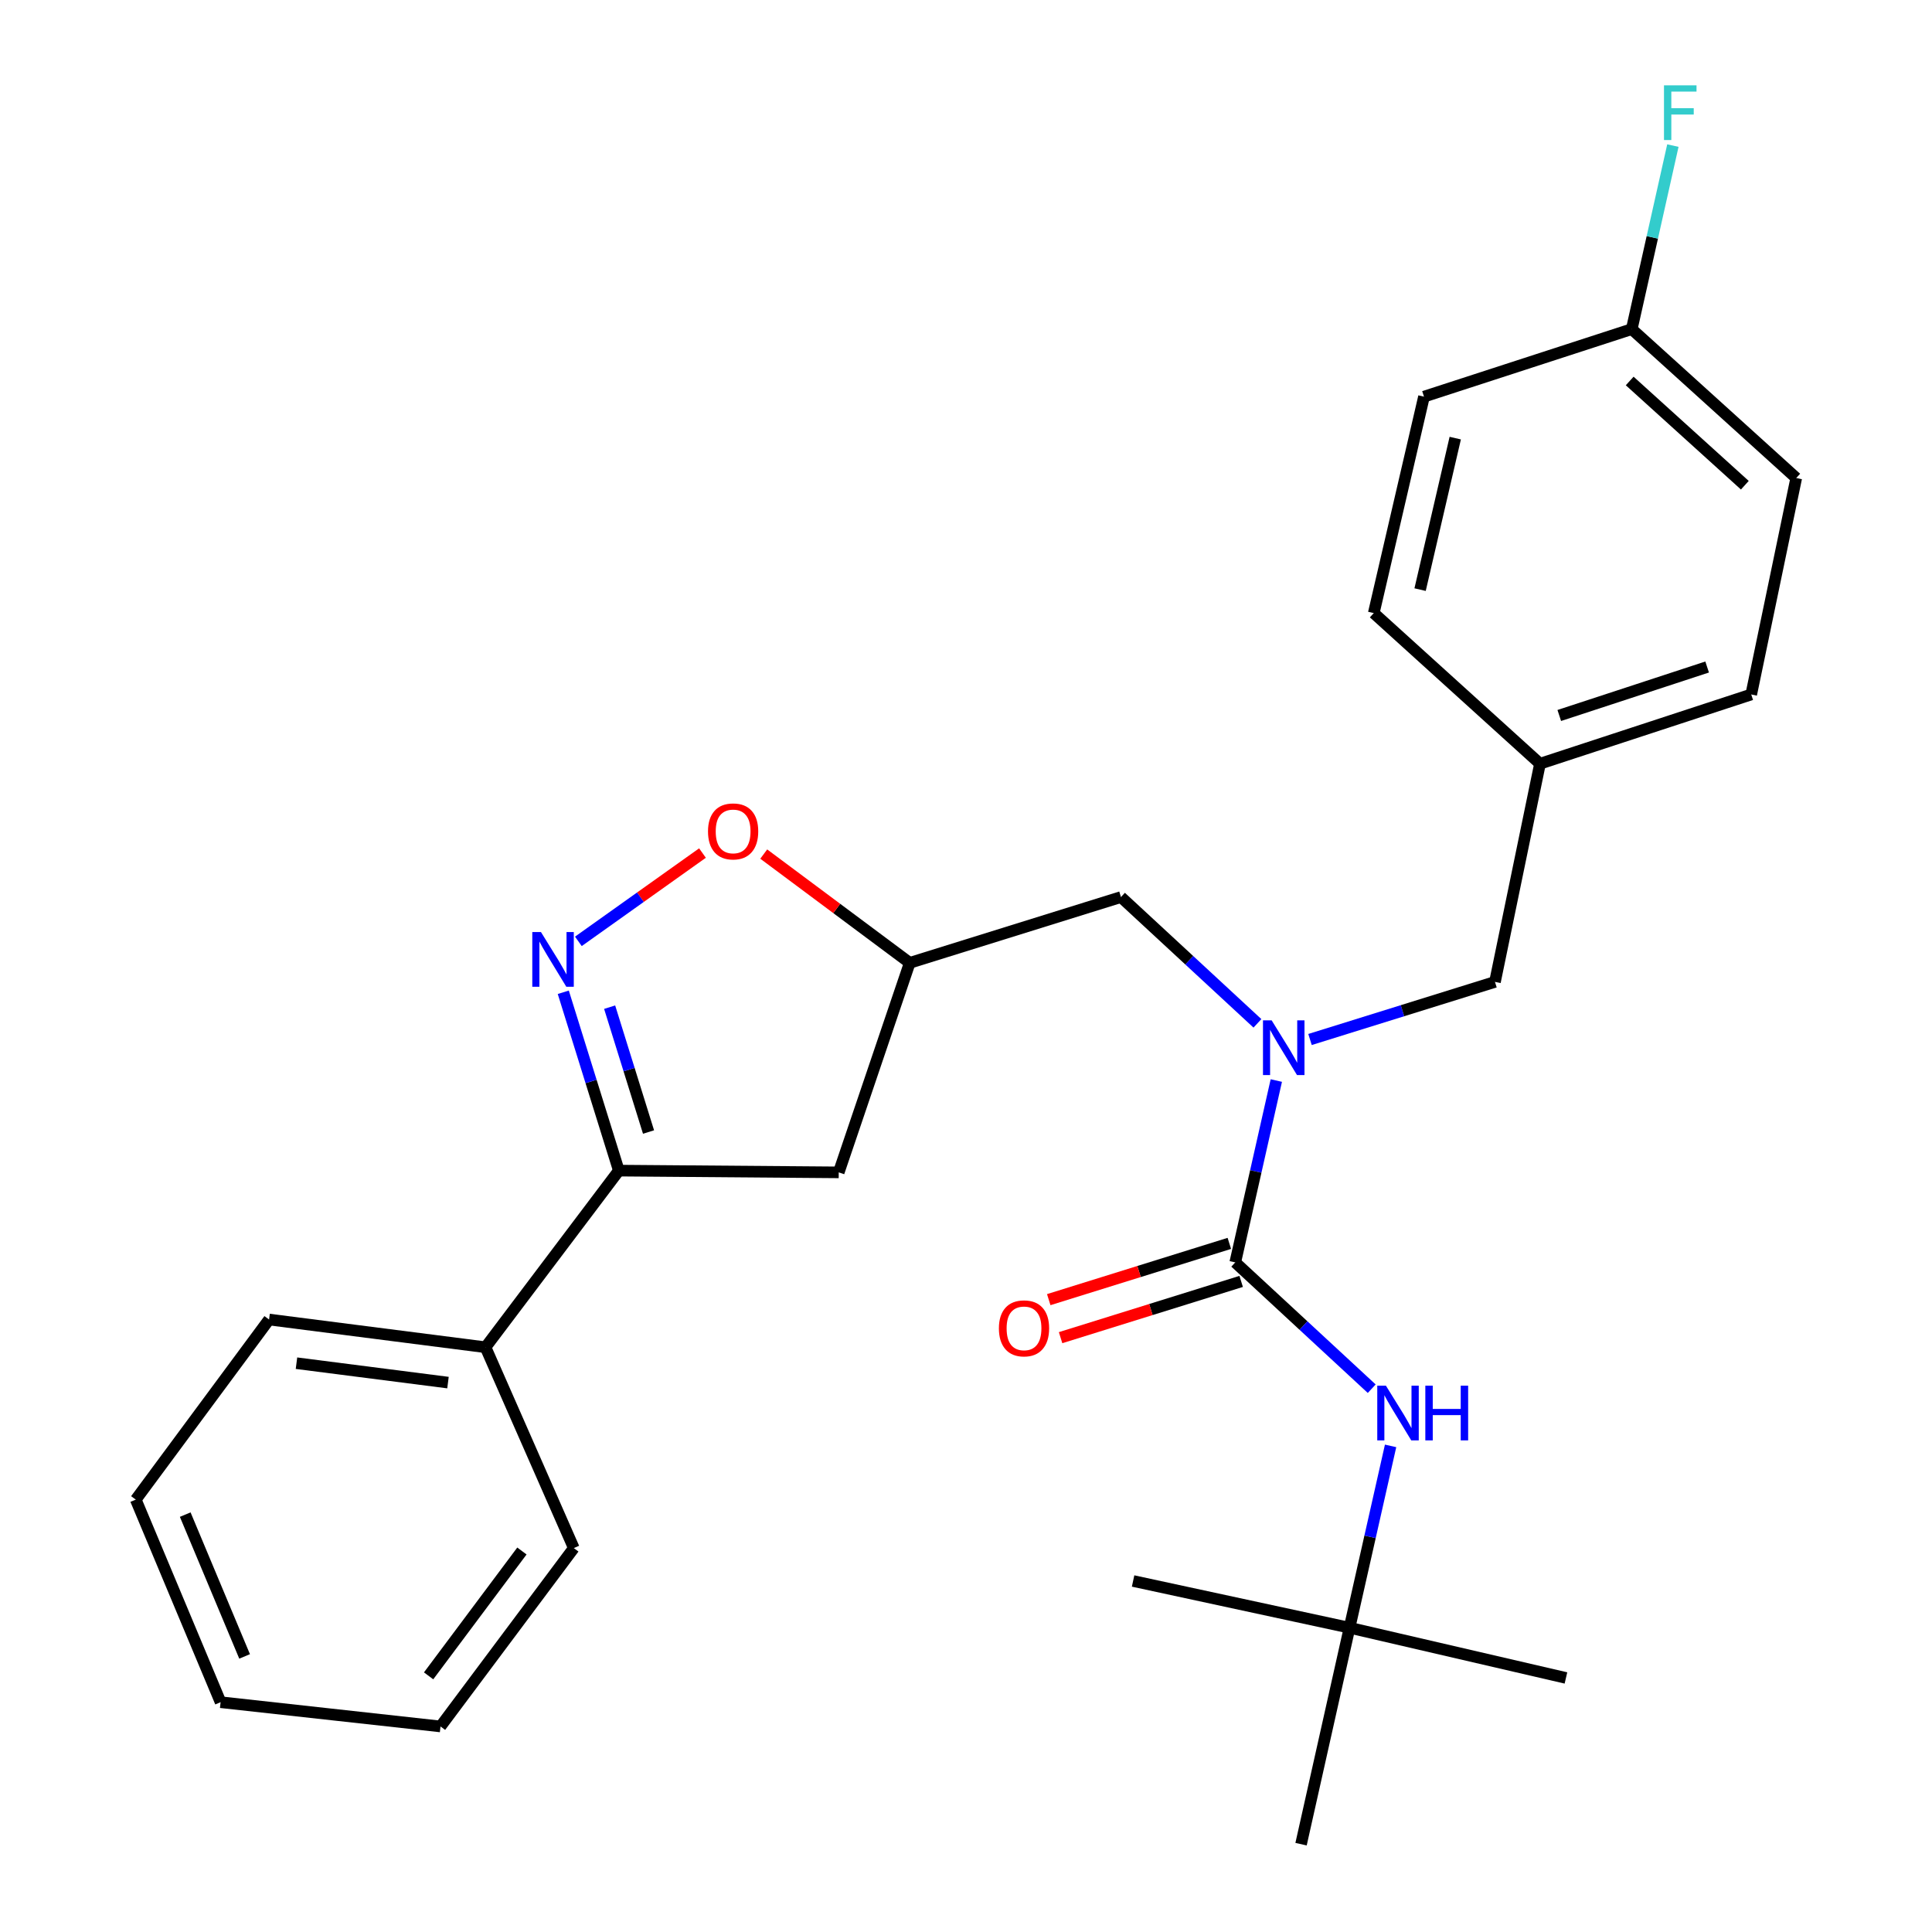 <?xml version='1.0' encoding='iso-8859-1'?>
<svg version='1.1' baseProfile='full'
              xmlns='http://www.w3.org/2000/svg'
                      xmlns:rdkit='http://www.rdkit.org/xml'
                      xmlns:xlink='http://www.w3.org/1999/xlink'
                  xml:space='preserve'
width='1000px' height='1000px' viewBox='0 0 1000 1000'>
<!-- END OF HEADER -->
<rect style='opacity:1.0;fill:#FFFFFF;stroke:none' width='1000' height='1000' x='0' y='0'> </rect>
<path class='bond-0' d='M 698.516,842.518 L 673.424,954.545' style='fill:none;fill-rule:evenodd;stroke:#000000;stroke-width:6px;stroke-linecap:butt;stroke-linejoin:miter;stroke-opacity:1' />
<path class='bond-1' d='M 698.516,842.518 L 586.489,818.319' style='fill:none;fill-rule:evenodd;stroke:#000000;stroke-width:6px;stroke-linecap:butt;stroke-linejoin:miter;stroke-opacity:1' />
<path class='bond-2' d='M 698.516,842.518 L 810.532,868.503' style='fill:none;fill-rule:evenodd;stroke:#000000;stroke-width:6px;stroke-linecap:butt;stroke-linejoin:miter;stroke-opacity:1' />
<path class='bond-3' d='M 698.516,842.518 L 709.142,795.455' style='fill:none;fill-rule:evenodd;stroke:#000000;stroke-width:6px;stroke-linecap:butt;stroke-linejoin:miter;stroke-opacity:1' />
<path class='bond-3' d='M 709.142,795.455 L 719.768,748.392' style='fill:none;fill-rule:evenodd;stroke:#0000FF;stroke-width:6px;stroke-linecap:butt;stroke-linejoin:miter;stroke-opacity:1' />
<path class='bond-4' d='M 650.847,529.685 L 615.53,496.999' style='fill:none;fill-rule:evenodd;stroke:#0000FF;stroke-width:6px;stroke-linecap:butt;stroke-linejoin:miter;stroke-opacity:1' />
<path class='bond-4' d='M 615.53,496.999 L 580.213,464.313' style='fill:none;fill-rule:evenodd;stroke:#000000;stroke-width:6px;stroke-linecap:butt;stroke-linejoin:miter;stroke-opacity:1' />
<path class='bond-5' d='M 660.617,559.289 L 649.991,606.352' style='fill:none;fill-rule:evenodd;stroke:#0000FF;stroke-width:6px;stroke-linecap:butt;stroke-linejoin:miter;stroke-opacity:1' />
<path class='bond-5' d='M 649.991,606.352 L 639.365,653.415' style='fill:none;fill-rule:evenodd;stroke:#000000;stroke-width:6px;stroke-linecap:butt;stroke-linejoin:miter;stroke-opacity:1' />
<path class='bond-6' d='M 678.06,538.045 L 725.926,523.139' style='fill:none;fill-rule:evenodd;stroke:#0000FF;stroke-width:6px;stroke-linecap:butt;stroke-linejoin:miter;stroke-opacity:1' />
<path class='bond-6' d='M 725.926,523.139 L 773.793,508.233' style='fill:none;fill-rule:evenodd;stroke:#000000;stroke-width:6px;stroke-linecap:butt;stroke-linejoin:miter;stroke-opacity:1' />
<path class='bond-7' d='M 636.299,643.575 L 589.562,658.134' style='fill:none;fill-rule:evenodd;stroke:#000000;stroke-width:6px;stroke-linecap:butt;stroke-linejoin:miter;stroke-opacity:1' />
<path class='bond-7' d='M 589.562,658.134 L 542.826,672.693' style='fill:none;fill-rule:evenodd;stroke:#FF0000;stroke-width:6px;stroke-linecap:butt;stroke-linejoin:miter;stroke-opacity:1' />
<path class='bond-7' d='M 642.43,663.256 L 595.693,677.815' style='fill:none;fill-rule:evenodd;stroke:#000000;stroke-width:6px;stroke-linecap:butt;stroke-linejoin:miter;stroke-opacity:1' />
<path class='bond-7' d='M 595.693,677.815 L 548.957,692.374' style='fill:none;fill-rule:evenodd;stroke:#FF0000;stroke-width:6px;stroke-linecap:butt;stroke-linejoin:miter;stroke-opacity:1' />
<path class='bond-8' d='M 639.365,653.415 L 674.682,686.102' style='fill:none;fill-rule:evenodd;stroke:#000000;stroke-width:6px;stroke-linecap:butt;stroke-linejoin:miter;stroke-opacity:1' />
<path class='bond-8' d='M 674.682,686.102 L 709.999,718.788' style='fill:none;fill-rule:evenodd;stroke:#0000FF;stroke-width:6px;stroke-linecap:butt;stroke-linejoin:miter;stroke-opacity:1' />
<path class='bond-9' d='M 320.312,605.911 L 251.299,697.336' style='fill:none;fill-rule:evenodd;stroke:#000000;stroke-width:6px;stroke-linecap:butt;stroke-linejoin:miter;stroke-opacity:1' />
<path class='bond-10' d='M 320.312,605.911 L 434.126,606.816' style='fill:none;fill-rule:evenodd;stroke:#000000;stroke-width:6px;stroke-linecap:butt;stroke-linejoin:miter;stroke-opacity:1' />
<path class='bond-11' d='M 320.312,605.911 L 305.933,559.754' style='fill:none;fill-rule:evenodd;stroke:#000000;stroke-width:6px;stroke-linecap:butt;stroke-linejoin:miter;stroke-opacity:1' />
<path class='bond-11' d='M 305.933,559.754 L 291.555,513.598' style='fill:none;fill-rule:evenodd;stroke:#0000FF;stroke-width:6px;stroke-linecap:butt;stroke-linejoin:miter;stroke-opacity:1' />
<path class='bond-11' d='M 335.68,585.933 L 325.615,553.623' style='fill:none;fill-rule:evenodd;stroke:#000000;stroke-width:6px;stroke-linecap:butt;stroke-linejoin:miter;stroke-opacity:1' />
<path class='bond-11' d='M 325.615,553.623 L 315.55,521.313' style='fill:none;fill-rule:evenodd;stroke:#0000FF;stroke-width:6px;stroke-linecap:butt;stroke-linejoin:miter;stroke-opacity:1' />
<path class='bond-12' d='M 434.126,606.816 L 470.876,498.373' style='fill:none;fill-rule:evenodd;stroke:#000000;stroke-width:6px;stroke-linecap:butt;stroke-linejoin:miter;stroke-opacity:1' />
<path class='bond-13' d='M 470.876,498.373 L 433.095,470.219' style='fill:none;fill-rule:evenodd;stroke:#000000;stroke-width:6px;stroke-linecap:butt;stroke-linejoin:miter;stroke-opacity:1' />
<path class='bond-13' d='M 433.095,470.219 L 395.313,442.065' style='fill:none;fill-rule:evenodd;stroke:#FF0000;stroke-width:6px;stroke-linecap:butt;stroke-linejoin:miter;stroke-opacity:1' />
<path class='bond-14' d='M 470.876,498.373 L 580.213,464.313' style='fill:none;fill-rule:evenodd;stroke:#000000;stroke-width:6px;stroke-linecap:butt;stroke-linejoin:miter;stroke-opacity:1' />
<path class='bond-15' d='M 363.603,441.538 L 331.484,464.391' style='fill:none;fill-rule:evenodd;stroke:#FF0000;stroke-width:6px;stroke-linecap:butt;stroke-linejoin:miter;stroke-opacity:1' />
<path class='bond-15' d='M 331.484,464.391 L 299.365,487.244' style='fill:none;fill-rule:evenodd;stroke:#0000FF;stroke-width:6px;stroke-linecap:butt;stroke-linejoin:miter;stroke-opacity:1' />
<path class='bond-16' d='M 844.592,170.352 L 855.236,122.854' style='fill:none;fill-rule:evenodd;stroke:#000000;stroke-width:6px;stroke-linecap:butt;stroke-linejoin:miter;stroke-opacity:1' />
<path class='bond-16' d='M 855.236,122.854 L 865.879,75.355' style='fill:none;fill-rule:evenodd;stroke:#33CCCC;stroke-width:6px;stroke-linecap:butt;stroke-linejoin:miter;stroke-opacity:1' />
<path class='bond-17' d='M 844.592,170.352 L 929.729,247.427' style='fill:none;fill-rule:evenodd;stroke:#000000;stroke-width:6px;stroke-linecap:butt;stroke-linejoin:miter;stroke-opacity:1' />
<path class='bond-17' d='M 843.528,197.196 L 903.124,251.148' style='fill:none;fill-rule:evenodd;stroke:#000000;stroke-width:6px;stroke-linecap:butt;stroke-linejoin:miter;stroke-opacity:1' />
<path class='bond-18' d='M 844.592,170.352 L 737.054,205.305' style='fill:none;fill-rule:evenodd;stroke:#000000;stroke-width:6px;stroke-linecap:butt;stroke-linejoin:miter;stroke-opacity:1' />
<path class='bond-19' d='M 797.099,395.301 L 711.057,317.333' style='fill:none;fill-rule:evenodd;stroke:#000000;stroke-width:6px;stroke-linecap:butt;stroke-linejoin:miter;stroke-opacity:1' />
<path class='bond-20' d='M 797.099,395.301 L 773.793,508.233' style='fill:none;fill-rule:evenodd;stroke:#000000;stroke-width:6px;stroke-linecap:butt;stroke-linejoin:miter;stroke-opacity:1' />
<path class='bond-21' d='M 797.099,395.301 L 906.435,359.455' style='fill:none;fill-rule:evenodd;stroke:#000000;stroke-width:6px;stroke-linecap:butt;stroke-linejoin:miter;stroke-opacity:1' />
<path class='bond-21' d='M 807.077,370.335 L 883.612,345.243' style='fill:none;fill-rule:evenodd;stroke:#000000;stroke-width:6px;stroke-linecap:butt;stroke-linejoin:miter;stroke-opacity:1' />
<path class='bond-22' d='M 251.299,697.336 L 139.272,682.986' style='fill:none;fill-rule:evenodd;stroke:#000000;stroke-width:6px;stroke-linecap:butt;stroke-linejoin:miter;stroke-opacity:1' />
<path class='bond-22' d='M 231.876,715.63 L 153.457,705.585' style='fill:none;fill-rule:evenodd;stroke:#000000;stroke-width:6px;stroke-linecap:butt;stroke-linejoin:miter;stroke-opacity:1' />
<path class='bond-23' d='M 251.299,697.336 L 297.006,801.289' style='fill:none;fill-rule:evenodd;stroke:#000000;stroke-width:6px;stroke-linecap:butt;stroke-linejoin:miter;stroke-opacity:1' />
<path class='bond-24' d='M 139.272,682.986 L 70.271,776.197' style='fill:none;fill-rule:evenodd;stroke:#000000;stroke-width:6px;stroke-linecap:butt;stroke-linejoin:miter;stroke-opacity:1' />
<path class='bond-25' d='M 297.006,801.289 L 228.005,893.607' style='fill:none;fill-rule:evenodd;stroke:#000000;stroke-width:6px;stroke-linecap:butt;stroke-linejoin:miter;stroke-opacity:1' />
<path class='bond-25' d='M 270.144,802.795 L 221.843,867.418' style='fill:none;fill-rule:evenodd;stroke:#000000;stroke-width:6px;stroke-linecap:butt;stroke-linejoin:miter;stroke-opacity:1' />
<path class='bond-26' d='M 70.271,776.197 L 114.179,881.055' style='fill:none;fill-rule:evenodd;stroke:#000000;stroke-width:6px;stroke-linecap:butt;stroke-linejoin:miter;stroke-opacity:1' />
<path class='bond-26' d='M 95.872,783.963 L 126.608,857.364' style='fill:none;fill-rule:evenodd;stroke:#000000;stroke-width:6px;stroke-linecap:butt;stroke-linejoin:miter;stroke-opacity:1' />
<path class='bond-27' d='M 228.005,893.607 L 114.179,881.055' style='fill:none;fill-rule:evenodd;stroke:#000000;stroke-width:6px;stroke-linecap:butt;stroke-linejoin:miter;stroke-opacity:1' />
<path class='bond-28' d='M 929.729,247.427 L 906.435,359.455' style='fill:none;fill-rule:evenodd;stroke:#000000;stroke-width:6px;stroke-linecap:butt;stroke-linejoin:miter;stroke-opacity:1' />
<path class='bond-29' d='M 737.054,205.305 L 711.057,317.333' style='fill:none;fill-rule:evenodd;stroke:#000000;stroke-width:6px;stroke-linecap:butt;stroke-linejoin:miter;stroke-opacity:1' />
<path class='bond-29' d='M 753.235,226.769 L 735.037,305.188' style='fill:none;fill-rule:evenodd;stroke:#000000;stroke-width:6px;stroke-linecap:butt;stroke-linejoin:miter;stroke-opacity:1' />
<path  class='atom-1' d='M 658.197 528.121
L 667.477 543.121
Q 668.397 544.601, 669.877 547.281
Q 671.357 549.961, 671.437 550.121
L 671.437 528.121
L 675.197 528.121
L 675.197 556.441
L 671.317 556.441
L 661.357 540.041
Q 660.197 538.121, 658.957 535.921
Q 657.757 533.721, 657.397 533.041
L 657.397 556.441
L 653.717 556.441
L 653.717 528.121
L 658.197 528.121
' fill='#0000FF'/>
<path  class='atom-3' d='M 517.028 687.555
Q 517.028 680.755, 520.388 676.955
Q 523.748 673.155, 530.028 673.155
Q 536.308 673.155, 539.668 676.955
Q 543.028 680.755, 543.028 687.555
Q 543.028 694.435, 539.628 698.355
Q 536.228 702.235, 530.028 702.235
Q 523.788 702.235, 520.388 698.355
Q 517.028 694.475, 517.028 687.555
M 530.028 699.035
Q 534.348 699.035, 536.668 696.155
Q 539.028 693.235, 539.028 687.555
Q 539.028 681.995, 536.668 679.195
Q 534.348 676.355, 530.028 676.355
Q 525.708 676.355, 523.348 679.155
Q 521.028 681.955, 521.028 687.555
Q 521.028 693.275, 523.348 696.155
Q 525.708 699.035, 530.028 699.035
' fill='#FF0000'/>
<path  class='atom-4' d='M 717.349 717.224
L 726.629 732.224
Q 727.549 733.704, 729.029 736.384
Q 730.509 739.064, 730.589 739.224
L 730.589 717.224
L 734.349 717.224
L 734.349 745.544
L 730.469 745.544
L 720.509 729.144
Q 719.349 727.224, 718.109 725.024
Q 716.909 722.824, 716.549 722.144
L 716.549 745.544
L 712.869 745.544
L 712.869 717.224
L 717.349 717.224
' fill='#0000FF'/>
<path  class='atom-4' d='M 737.749 717.224
L 741.589 717.224
L 741.589 729.264
L 756.069 729.264
L 756.069 717.224
L 759.909 717.224
L 759.909 745.544
L 756.069 745.544
L 756.069 732.464
L 741.589 732.464
L 741.589 745.544
L 737.749 745.544
L 737.749 717.224
' fill='#0000FF'/>
<path  class='atom-10' d='M 366.463 430.334
Q 366.463 423.534, 369.823 419.734
Q 373.183 415.934, 379.463 415.934
Q 385.743 415.934, 389.103 419.734
Q 392.463 423.534, 392.463 430.334
Q 392.463 437.214, 389.063 441.134
Q 385.663 445.014, 379.463 445.014
Q 373.223 445.014, 369.823 441.134
Q 366.463 437.254, 366.463 430.334
M 379.463 441.814
Q 383.783 441.814, 386.103 438.934
Q 388.463 436.014, 388.463 430.334
Q 388.463 424.774, 386.103 421.974
Q 383.783 419.134, 379.463 419.134
Q 375.143 419.134, 372.783 421.934
Q 370.463 424.734, 370.463 430.334
Q 370.463 436.054, 372.783 438.934
Q 375.143 441.814, 379.463 441.814
' fill='#FF0000'/>
<path  class='atom-11' d='M 279.992 482.415
L 289.272 497.415
Q 290.192 498.895, 291.672 501.575
Q 293.152 504.255, 293.232 504.415
L 293.232 482.415
L 296.992 482.415
L 296.992 510.735
L 293.112 510.735
L 283.152 494.335
Q 281.992 492.415, 280.752 490.215
Q 279.552 488.015, 279.192 487.335
L 279.192 510.735
L 275.512 510.735
L 275.512 482.415
L 279.992 482.415
' fill='#0000FF'/>
<path  class='atom-15' d='M 861.276 44.165
L 878.116 44.165
L 878.116 47.405
L 865.076 47.405
L 865.076 56.005
L 876.676 56.005
L 876.676 59.285
L 865.076 59.285
L 865.076 72.485
L 861.276 72.485
L 861.276 44.165
' fill='#33CCCC'/>
</svg>

